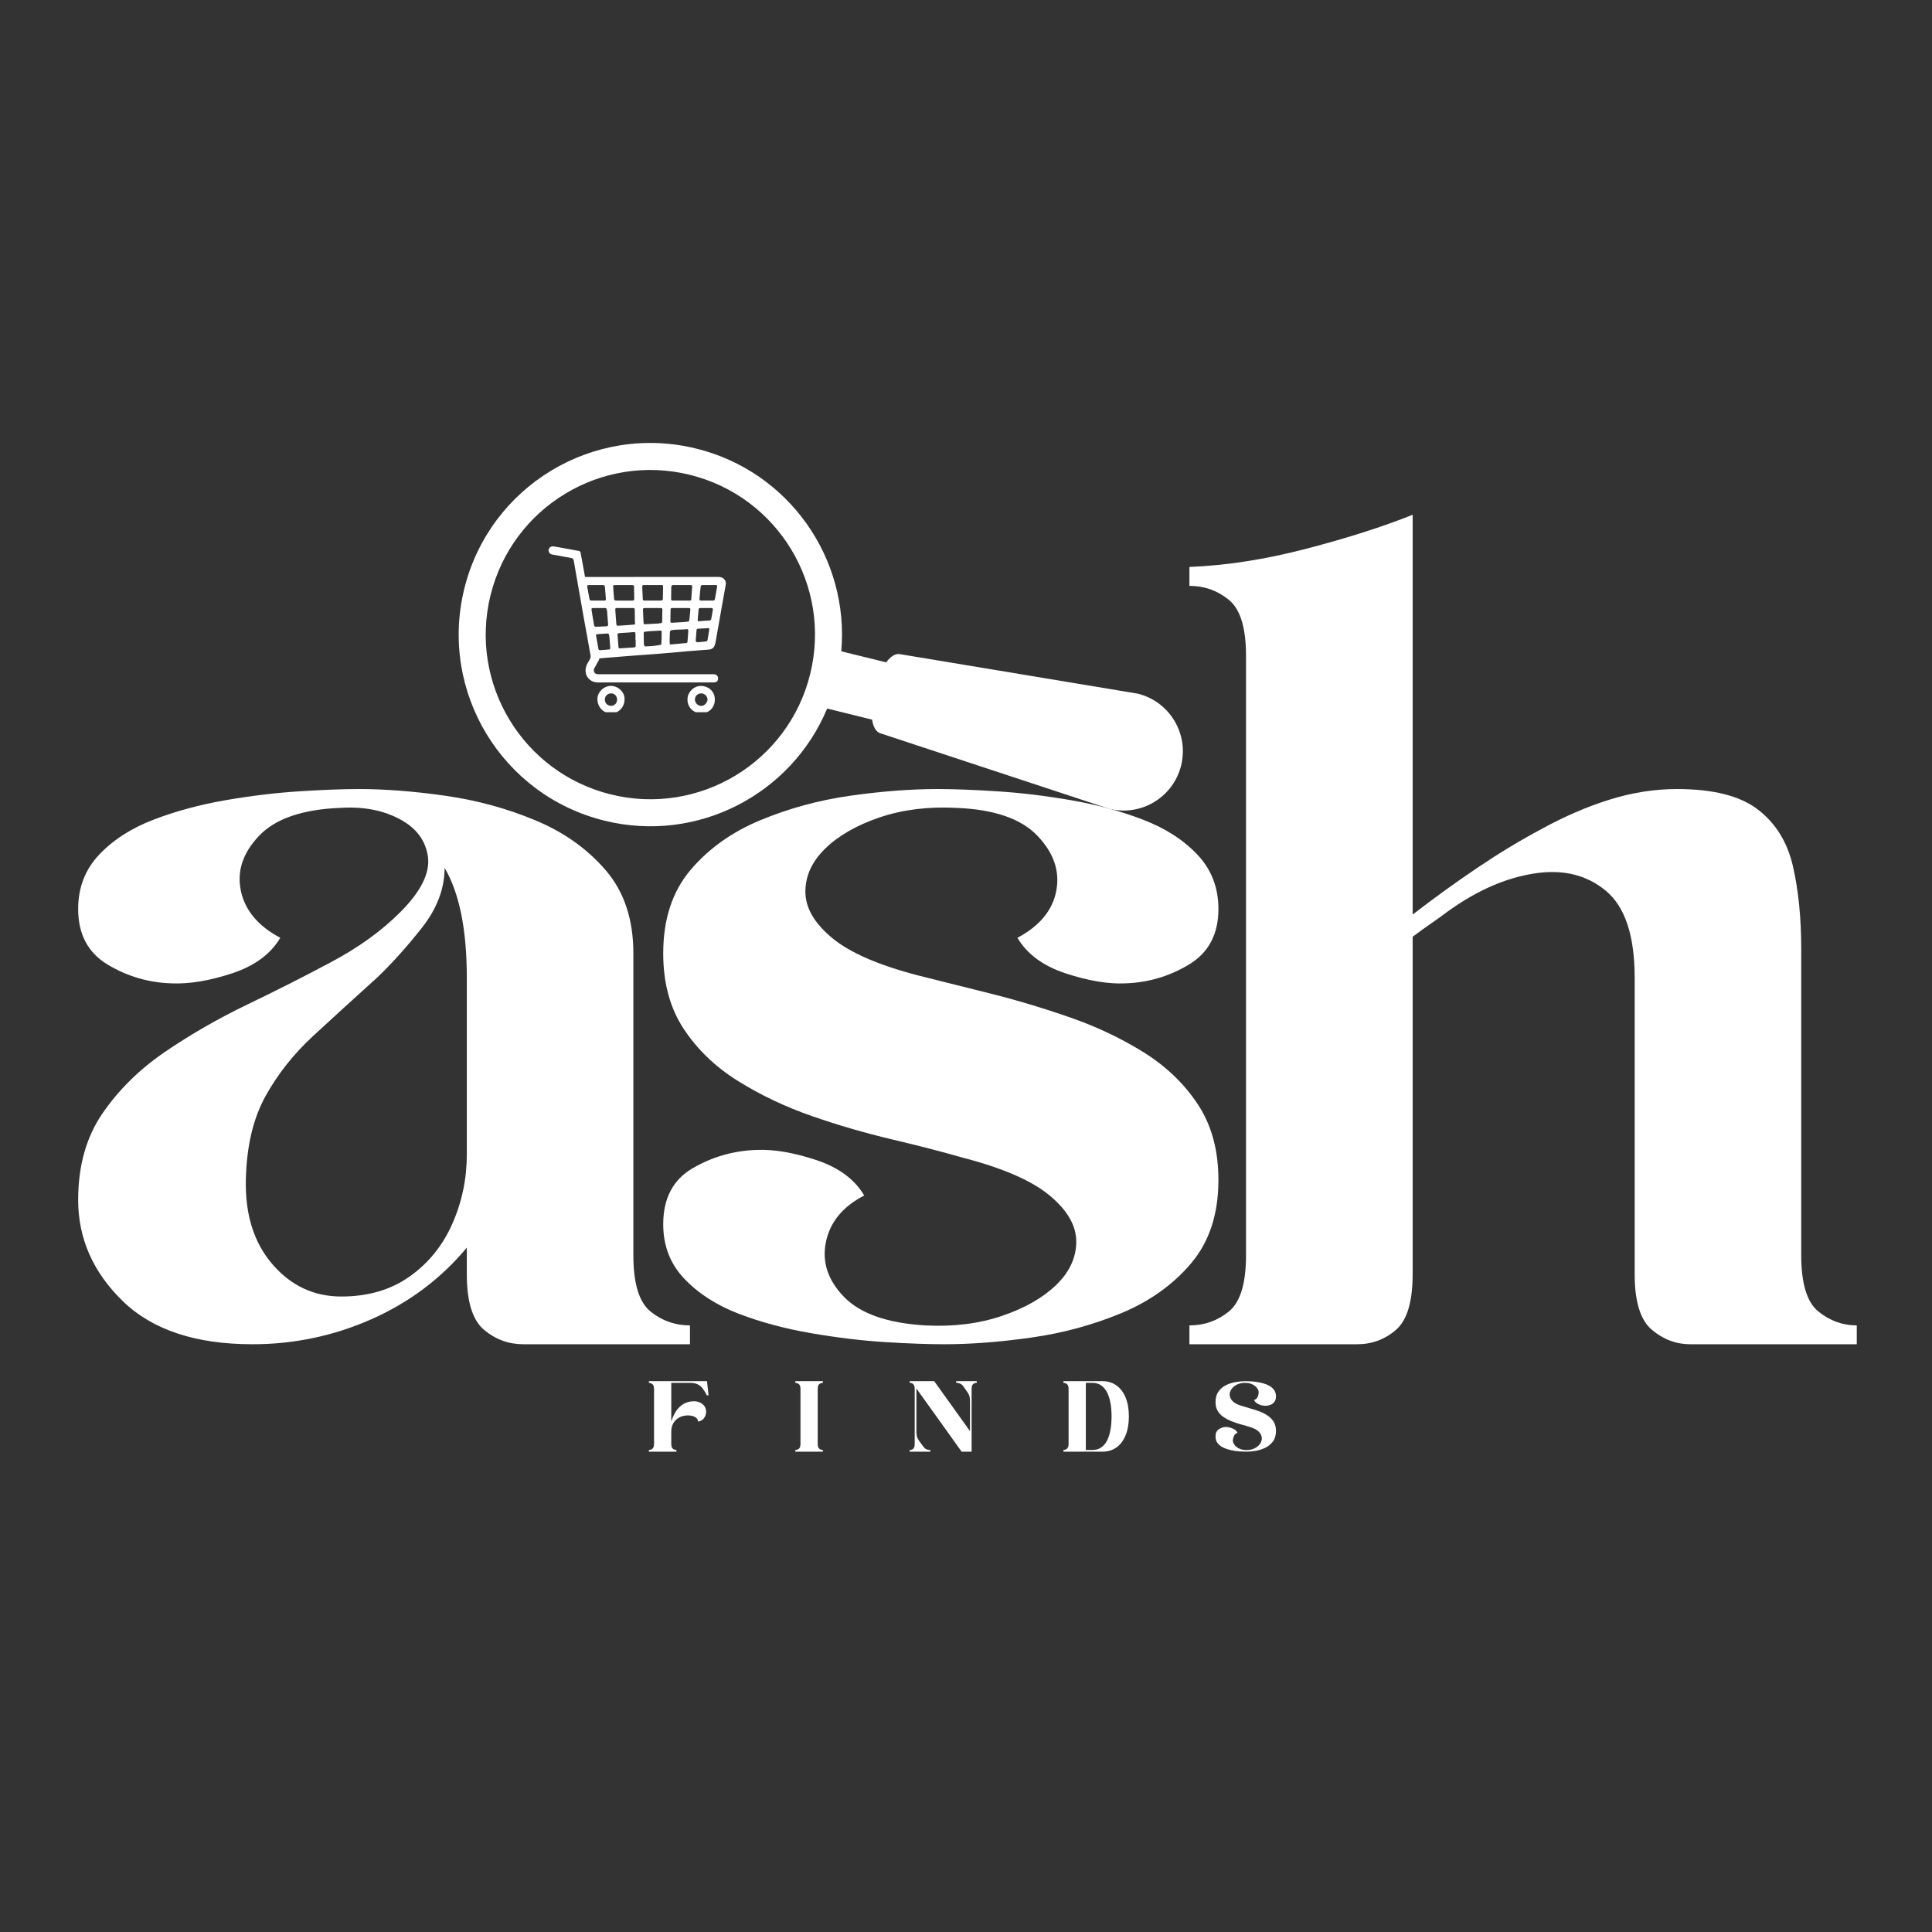 <svg version="1.0" preserveAspectRatio="xMidYMid meet" height="500" viewBox="0 0 375 375" zoomAndPan="magnify" width="500" xmlns:xlink="http://www.w3.org/1999/xlink" xmlns="http://www.w3.org/2000/svg"><rect x="0" y="0" width="375" height="375" fill="#333333" stroke="none"/><defs><g></g><clipPath id="56aeee9b56"><path clip-rule="nonzero" d="M 0.121 55 L 119 55 L 119 163 L 0.121 163 Z M 0.121 55"></path></clipPath><clipPath id="c0f3d66b24"><rect height="219" y="0" width="350" x="0"></rect></clipPath><clipPath id="374e93e1de"><path clip-rule="nonzero" d="M 89 85 L 230 85 L 230 161 L 89 161 Z M 89 85"></path></clipPath><clipPath id="b175cb0c1a"><path clip-rule="nonzero" d="M 118.652 206.316 L 70.594 102.941 L 187.574 48.562 L 235.629 151.938 Z M 118.652 206.316"></path></clipPath><clipPath id="85bdc995ed"><path clip-rule="nonzero" d="M 118.652 206.316 L 70.594 102.941 L 187.574 48.562 L 235.629 151.938 Z M 118.652 206.316"></path></clipPath><clipPath id="c3f9ba251e"><path clip-rule="nonzero" d="M 112 111 L 140.938 111 L 140.938 128 L 112 128 Z M 112 111"></path></clipPath><clipPath id="9912fab660"><path clip-rule="nonzero" d="M 106.438 106 L 140 106 L 140 133 L 106.438 133 Z M 106.438 106"></path></clipPath><clipPath id="9c02eeedce"><path clip-rule="nonzero" d="M 133 133 L 139 133 L 139 138.238 L 133 138.238 Z M 133 133"></path></clipPath><clipPath id="cd7c315449"><path clip-rule="nonzero" d="M 115 133 L 122 133 L 122 138.238 L 115 138.238 Z M 115 133"></path></clipPath></defs><g transform="matrix(1, 0, 0, 1, 15, 98)"><g clip-path="url(#c0f3d66b24)"><g clip-path="url(#56aeee9b56)"><g fill-opacity="1" fill="#ffffff"><g transform="translate(0.171, 162.918)"><g><path d="M 86.422 0 C 83.555 0 81.008 -0.93 78.781 -2.797 C 76.551 -4.672 75.438 -8.266 75.438 -13.578 L 75.438 -18.75 C 70.406 -12.719 64.223 -8.082 56.891 -4.844 C 49.566 -1.613 41.883 0 33.844 0 C 22.781 0 14.375 -2.801 8.625 -8.406 C 2.875 -14.008 0 -20.547 0 -28.016 C 0 -34.629 1.578 -40.234 4.734 -44.828 C 7.898 -49.43 11.961 -53.422 16.922 -56.797 C 21.879 -60.172 27.191 -63.223 32.859 -65.953 C 38.535 -68.68 43.992 -71.445 49.234 -74.25 C 54.484 -77.051 58.906 -80.25 62.5 -83.844 C 66.52 -87.863 68.316 -91.453 67.891 -94.609 C 67.461 -97.773 65.629 -100.219 62.391 -101.938 C 59.16 -103.664 55.316 -104.391 50.859 -104.109 C 43.535 -103.816 38.289 -102.016 35.125 -98.703 C 31.969 -95.398 30.785 -91.844 31.578 -88.031 C 32.367 -84.227 34.922 -81.18 39.234 -78.891 C 37.359 -75.723 34.227 -73.422 29.844 -71.984 C 25.469 -70.547 21.555 -69.898 18.109 -70.047 C 13.648 -70.191 9.516 -71.41 5.703 -73.703 C 1.898 -76.004 0 -79.598 0 -84.484 C 0 -88.648 1.363 -92.172 4.094 -95.047 C 6.82 -97.922 10.344 -100.18 14.656 -101.828 C 18.969 -103.484 23.633 -104.742 28.656 -105.609 C 33.688 -106.473 38.461 -107.047 42.984 -107.328 C 47.516 -107.617 51.363 -107.766 54.531 -107.766 C 59.562 -107.766 65.129 -107.332 71.234 -106.469 C 77.336 -105.602 83.156 -104.02 88.688 -101.719 C 94.219 -99.426 98.781 -96.195 102.375 -92.031 C 105.969 -87.863 107.766 -82.473 107.766 -75.859 L 107.766 -17.25 C 107.766 -11.781 108.879 -8.145 111.109 -6.344 C 113.336 -4.551 115.883 -3.656 118.75 -3.656 L 118.75 0 Z M 71.125 -92.469 C 71.125 -88.438 69.648 -84.551 66.703 -80.812 C 63.754 -77.082 60.848 -73.852 57.984 -71.125 C 53.523 -67.102 49.391 -63.332 45.578 -59.812 C 41.773 -56.289 38.688 -52.375 36.312 -48.062 C 33.945 -43.75 32.691 -38.363 32.547 -31.906 C 32.398 -25.145 34.125 -19.68 37.719 -15.516 C 41.312 -11.348 45.766 -9.266 51.078 -9.266 C 56.254 -9.266 60.672 -10.555 64.328 -13.141 C 67.992 -15.734 70.758 -19.148 72.625 -23.391 C 74.5 -27.629 75.438 -32.117 75.438 -36.859 L 75.438 -71.125 C 75.438 -80.469 74 -87.582 71.125 -92.469 Z M 71.125 -92.469"></path></g></g></g></g><g fill-opacity="1" fill="#ffffff"><g transform="translate(113.73, 162.918)"><g><path d="M 107.766 -31.906 C 107.766 -25.289 106.004 -19.898 102.484 -15.734 C 98.961 -11.566 94.438 -8.332 88.906 -6.031 C 83.375 -3.738 77.551 -2.16 71.438 -1.297 C 65.332 -0.43 59.695 0 54.531 0 C 51.363 0 47.516 -0.141 42.984 -0.422 C 38.461 -0.711 33.688 -1.289 28.656 -2.156 C 23.633 -3.02 18.969 -4.273 14.656 -5.922 C 10.344 -7.578 6.82 -9.844 4.094 -12.719 C 1.363 -15.594 0 -19.113 0 -23.281 C 0 -28.312 1.898 -31.938 5.703 -34.156 C 9.516 -36.383 13.648 -37.57 18.109 -37.719 C 21.41 -37.863 25.25 -37.219 29.625 -35.781 C 34.008 -34.344 37.141 -32.039 39.016 -28.875 C 34.848 -26.719 32.367 -23.703 31.578 -19.828 C 30.785 -15.953 31.969 -12.395 35.125 -9.156 C 38.289 -5.926 43.535 -4.094 50.859 -3.656 C 56.328 -3.375 61.285 -3.988 65.734 -5.5 C 70.191 -7.008 73.711 -9.02 76.297 -11.531 C 78.879 -14.039 80.172 -16.844 80.172 -19.938 C 80.172 -23.031 78.445 -26.008 75 -28.875 C 71.551 -31.75 65.945 -34.191 58.188 -36.203 C 54.164 -37.359 49.566 -38.547 44.391 -39.766 C 39.223 -40.984 34.051 -42.488 28.875 -44.281 C 23.707 -46.082 18.93 -48.348 14.547 -51.078 C 10.16 -53.805 6.641 -57.18 3.984 -61.203 C 1.328 -65.234 0 -70.117 0 -75.859 C 0 -82.473 1.758 -87.863 5.281 -92.031 C 8.801 -96.195 13.328 -99.426 18.859 -101.719 C 24.391 -104.02 30.207 -105.602 36.312 -106.469 C 42.426 -107.332 48.066 -107.766 53.234 -107.766 C 56.398 -107.766 60.242 -107.617 64.766 -107.328 C 69.297 -107.047 74.07 -106.473 79.094 -105.609 C 84.125 -104.742 88.797 -103.484 93.109 -101.828 C 97.422 -100.18 100.941 -97.922 103.672 -95.047 C 106.398 -92.172 107.766 -88.648 107.766 -84.484 C 107.766 -79.598 105.859 -76.004 102.047 -73.703 C 98.242 -71.41 94.113 -70.191 89.656 -70.047 C 86.352 -69.898 82.508 -70.547 78.125 -71.984 C 73.75 -73.422 70.625 -75.723 68.75 -78.891 C 73.062 -81.18 75.578 -84.227 76.297 -88.031 C 77.016 -91.844 75.789 -95.398 72.625 -98.703 C 69.469 -102.016 64.227 -103.816 56.906 -104.109 C 51.438 -104.391 46.473 -103.773 42.016 -102.266 C 37.566 -100.754 34.051 -98.742 31.469 -96.234 C 28.883 -93.723 27.594 -90.922 27.594 -87.828 C 27.594 -84.734 29.316 -81.75 32.766 -78.875 C 36.211 -76.008 41.816 -73.57 49.578 -71.562 C 53.598 -70.551 58.191 -69.398 63.359 -68.109 C 68.535 -66.816 73.707 -65.27 78.875 -63.469 C 84.051 -61.676 88.832 -59.414 93.219 -56.688 C 97.602 -53.957 101.125 -50.578 103.781 -46.547 C 106.438 -42.523 107.766 -37.645 107.766 -31.906 Z M 107.766 -31.906"></path></g></g></g><g fill-opacity="1" fill="#ffffff"><g transform="translate(215.867, 162.918)"><g><path d="M 32.547 0 L 0 0 L 0 -3.656 C 2.875 -3.656 5.422 -4.551 7.641 -6.344 C 9.867 -8.145 10.984 -11.781 10.984 -17.25 L 10.984 -133.625 C 10.984 -139.082 9.867 -142.707 7.641 -144.5 C 5.422 -146.301 2.875 -147.203 0 -147.203 L 0 -150.875 C 7.188 -151.156 14.766 -152.336 22.734 -154.422 C 30.711 -156.504 37.578 -158.695 43.328 -161 L 43.328 -83.406 C 47.629 -86.719 51.863 -89.773 56.031 -92.578 C 60.195 -95.379 64.297 -97.852 68.328 -100 C 72.773 -102.445 77.191 -104.352 81.578 -105.719 C 85.961 -107.082 90.312 -107.766 94.625 -107.766 C 101.656 -107.766 106.895 -106.438 110.344 -103.781 C 113.801 -101.125 116.066 -97.457 117.141 -92.781 C 118.211 -88.113 118.75 -82.766 118.75 -76.734 L 118.75 -17.25 C 118.75 -11.781 119.863 -8.145 122.094 -6.344 C 124.32 -4.551 126.801 -3.656 129.531 -3.656 L 129.531 0 L 97.203 0 C 94.473 0 91.992 -0.93 89.766 -2.797 C 87.535 -4.672 86.422 -8.266 86.422 -13.578 L 86.422 -71.125 C 86.422 -79.312 84.551 -84.945 80.812 -88.031 C 77.082 -91.125 72.453 -92.238 66.922 -91.375 C 61.391 -90.52 55.82 -88.082 50.219 -84.062 C 49.07 -83.195 47.922 -82.367 46.766 -81.578 C 45.617 -80.785 44.473 -79.957 43.328 -79.094 L 43.328 -13.578 C 43.328 -8.266 42.25 -4.672 40.094 -2.797 C 37.938 -0.93 35.422 0 32.547 0 Z M 32.547 0"></path></g></g></g></g></g><g clip-path="url(#374e93e1de)"><g clip-path="url(#b175cb0c1a)"><g clip-path="url(#85bdc995ed)"><path fill-rule="nonzero" fill-opacity="1" d="M 133.879 92.156 C 151.012 96.375 161.48 113.691 157.258 130.824 C 153.035 147.961 135.723 158.426 118.586 154.203 C 101.453 149.98 90.988 132.664 95.211 115.535 C 99.434 98.398 116.746 87.93 133.879 92.156 Z M 90.117 114.277 C 85.207 134.223 97.387 154.375 117.332 159.293 C 135.387 163.742 153.613 154.176 160.551 137.527 L 169.273 139.68 C 169.484 141.098 170.035 142.133 171.027 142.379 L 215.324 156.992 C 221.5 158.516 227.734 154.742 229.258 148.574 C 230.777 142.398 227.008 136.16 220.836 134.637 L 174.82 126.992 C 173.828 126.746 172.859 127.406 172.012 128.566 L 163.289 126.418 C 164.883 108.449 153.188 91.516 135.133 87.066 C 115.188 82.148 95.035 94.332 90.117 114.277" fill="#ffffff"></path></g></g></g><g clip-path="url(#c3f9ba251e)"><path fill-rule="nonzero" fill-opacity="1" d="M 126.578 111.984 C 130.809 111.984 135.035 111.984 139.266 111.98 C 139.629 111.98 139.98 112 140.305 112.199 C 140.707 112.449 140.961 112.957 140.879 113.418 C 140.59 115.066 140.285 116.711 139.996 118.363 C 139.633 120.41 139.273 122.461 138.914 124.508 C 138.887 124.672 138.844 124.836 138.805 125 C 138.633 125.688 138.258 126.027 137.562 126.086 C 136.199 126.199 134.836 126.289 133.477 126.402 C 132.02 126.523 130.566 126.66 129.113 126.789 C 128.492 126.844 127.871 126.895 127.25 126.941 C 125.766 127.051 124.285 127.152 122.805 127.266 C 120.969 127.41 119.129 127.555 117.289 127.707 C 116.836 127.742 116.387 127.816 115.934 127.824 C 115.285 127.832 114.832 127.477 114.703 126.836 C 114.488 125.809 114.316 124.77 114.129 123.734 C 113.703 121.406 113.281 119.078 112.859 116.75 C 112.668 115.691 112.473 114.633 112.285 113.574 C 112.133 112.703 112.703 112.02 113.605 111.992 C 113.988 111.98 114.375 111.988 114.758 111.988 Z M 121.352 118.023 L 120.129 118.023 C 120.105 118.023 120.082 118.023 120.059 118.023 C 119.449 118.02 119.391 117.945 119.441 118.633 C 119.5 119.441 119.555 120.254 119.625 121.062 C 119.652 121.414 119.734 121.477 120.074 121.453 C 120.648 121.418 121.219 121.379 121.793 121.336 C 122.172 121.309 122.551 121.262 122.934 121.238 C 123.18 121.227 123.355 121.188 123.254 120.867 C 123.211 120.734 123.238 120.582 123.234 120.438 C 123.223 119.746 123.207 119.047 123.207 118.352 C 123.207 118.102 123.102 118.016 122.859 118.02 C 122.359 118.027 121.855 118.023 121.352 118.023 Z M 126.711 113.562 C 126.137 113.562 125.562 113.57 124.988 113.559 C 124.75 113.555 124.637 113.641 124.652 113.891 C 124.695 114.703 124.727 115.512 124.766 116.324 C 124.773 116.5 124.871 116.57 125.043 116.57 C 125.332 116.57 125.617 116.57 125.906 116.57 C 126.695 116.57 127.488 116.57 128.273 116.57 C 128.5 116.57 128.656 116.5 128.66 116.254 C 128.68 115.441 128.691 114.629 128.703 113.816 C 128.703 113.641 128.613 113.559 128.434 113.559 C 127.859 113.566 127.285 113.562 126.711 113.562 Z M 132.445 113.562 C 131.871 113.562 131.297 113.566 130.723 113.562 C 130.469 113.559 130.301 113.641 130.297 113.922 C 130.285 114.711 130.277 115.5 130.262 116.289 C 130.258 116.512 130.371 116.574 130.57 116.574 C 131.672 116.57 132.773 116.574 133.875 116.574 C 134.039 116.574 134.156 116.516 134.168 116.336 C 134.227 115.527 134.285 114.719 134.348 113.91 C 134.367 113.668 134.277 113.559 134.023 113.562 C 133.5 113.57 132.973 113.562 132.445 113.562 Z M 121.09 113.562 C 120.512 113.562 119.938 113.555 119.363 113.566 C 119.02 113.57 118.996 113.582 119.02 113.941 C 119.062 114.707 119.133 115.469 119.191 116.23 C 119.211 116.512 119.379 116.574 119.629 116.574 C 120.66 116.57 121.691 116.566 122.719 116.578 C 122.996 116.582 123.109 116.488 123.102 116.211 C 123.082 115.445 123.066 114.676 123.07 113.91 C 123.07 113.605 122.918 113.559 122.668 113.562 C 122.141 113.566 121.617 113.562 121.09 113.562 Z M 126.734 118.023 C 126.207 118.023 125.68 118.027 125.152 118.02 C 124.93 118.016 124.785 118.062 124.797 118.332 C 124.84 119.191 124.875 120.055 124.914 120.914 C 124.922 121.086 125 121.176 125.184 121.164 C 126.043 121.117 126.906 121.074 127.766 121.023 C 127.934 121.012 128.094 120.961 128.262 120.945 C 128.48 120.926 128.531 120.797 128.535 120.602 C 128.539 119.859 128.543 119.113 128.57 118.371 C 128.582 118.062 128.43 118.016 128.176 118.02 C 127.695 118.027 127.215 118.023 126.734 118.023 Z M 132.133 118.023 C 131.578 118.023 131.027 118.023 130.477 118.023 C 130.281 118.023 130.156 118.07 130.156 118.301 C 130.148 119.07 130.133 119.836 130.121 120.605 C 130.117 120.82 130.219 120.891 130.434 120.875 C 131.176 120.824 131.914 120.793 132.656 120.746 C 132.941 120.727 133.223 120.676 133.512 120.656 C 133.688 120.641 133.762 120.543 133.785 120.387 C 133.816 120.195 133.848 120.008 133.867 119.82 C 133.91 119.344 133.941 118.867 133.988 118.391 C 134.02 118.078 133.992 118.031 133.641 118.023 C 133.141 118.016 132.637 118.02 132.133 118.02 Z M 116.293 118.023 C 115.957 118.023 115.621 118.02 115.285 118.023 C 114.793 118.031 114.766 118.039 114.836 118.504 C 114.973 119.449 115.145 120.391 115.309 121.332 C 115.336 121.504 115.422 121.656 115.637 121.648 C 116.309 121.625 116.98 121.617 117.652 121.566 C 118.004 121.539 118.047 121.469 118.023 121.102 C 117.973 120.262 117.902 119.426 117.836 118.59 C 117.832 118.52 117.785 118.453 117.781 118.383 C 117.766 118.125 117.656 118 117.375 118.016 C 117.016 118.039 116.652 118.023 116.293 118.02 Z M 123.383 124.215 L 123.344 124.215 C 123.344 123.805 123.352 123.398 123.344 122.988 C 123.34 122.746 123.215 122.656 122.969 122.691 C 122.684 122.73 122.398 122.746 122.113 122.766 C 121.469 122.812 120.82 122.859 120.176 122.891 C 119.922 122.902 119.848 123.02 119.863 123.254 C 119.93 124.043 119.984 124.828 120.047 125.617 C 120.066 125.863 120.25 125.852 120.418 125.84 C 121.301 125.785 122.184 125.715 123.07 125.664 C 123.328 125.652 123.391 125.523 123.387 125.297 C 123.379 124.934 123.383 124.574 123.383 124.215 Z M 115.648 113.562 C 115.195 113.562 114.742 113.57 114.289 113.559 C 114.031 113.555 113.941 113.66 113.984 113.906 C 114.129 114.68 114.277 115.449 114.406 116.223 C 114.453 116.496 114.594 116.578 114.848 116.574 C 115.66 116.57 116.473 116.566 117.285 116.574 C 117.547 116.578 117.613 116.449 117.598 116.223 C 117.535 115.461 117.473 114.699 117.418 113.938 C 117.402 113.676 117.281 113.555 117.012 113.562 C 116.559 113.57 116.105 113.562 115.648 113.562 Z M 128.422 123.891 C 128.422 123.445 128.426 123.035 128.422 122.625 C 128.422 122.457 128.348 122.387 128.148 122.402 C 127.48 122.453 126.809 122.473 126.141 122.512 C 125.828 122.535 125.523 122.59 125.215 122.609 C 124.988 122.621 124.938 122.734 124.941 122.934 C 124.953 123.609 124.957 124.281 124.973 124.953 C 124.977 125.07 124.988 125.203 125.047 125.301 C 125.098 125.379 125.219 125.473 125.301 125.469 C 125.902 125.441 126.5 125.406 127.094 125.344 C 127.516 125.297 127.934 125.207 128.352 125.141 C 128.375 124.711 128.398 124.281 128.422 123.891 Z M 130.004 123.73 L 129.984 123.73 C 129.984 124.043 129.984 124.355 129.984 124.668 C 129.992 125.082 129.996 125.102 130.375 125.07 C 131.301 124.996 132.23 124.898 133.16 124.816 C 133.316 124.801 133.426 124.75 133.438 124.562 C 133.488 123.895 133.559 123.227 133.594 122.562 C 133.617 122.137 133.559 122.098 133.16 122.137 C 132.922 122.16 132.684 122.18 132.445 122.188 C 131.941 122.207 131.438 122.195 130.934 122.238 C 130.02 122.32 130.02 122.332 130.004 123.227 C 130.004 123.395 130.008 123.562 130.008 123.73 Z M 137.645 113.562 C 137.262 113.562 136.879 113.559 136.492 113.562 C 136.07 113.57 136.039 113.57 135.988 113.973 C 135.891 114.734 135.84 115.496 135.762 116.258 C 135.742 116.465 135.82 116.57 136.043 116.57 C 136.809 116.566 137.578 116.566 138.348 116.574 C 138.609 116.578 138.734 116.469 138.777 116.207 C 138.906 115.43 139.051 114.656 139.191 113.879 C 139.23 113.672 139.172 113.559 138.945 113.562 C 138.512 113.566 138.078 113.562 137.645 113.562 Z M 118.434 125.582 C 118.379 124.887 118.332 124.195 118.273 123.504 C 118.266 123.41 118.215 123.32 118.203 123.227 C 118.18 123.012 118.074 122.945 117.863 122.961 C 117.266 123.008 116.668 123.039 116.07 123.078 C 115.699 123.105 115.652 123.148 115.715 123.516 C 115.848 124.316 116 125.113 116.145 125.914 C 116.176 126.113 116.277 126.219 116.484 126.203 C 116.984 126.164 117.484 126.121 117.988 126.082 C 118.457 126.047 118.457 126.051 118.434 125.582 Z M 137.059 118.023 C 136.672 118.023 136.289 118.027 135.906 118.023 C 135.695 118.02 135.613 118.117 135.598 118.32 C 135.547 118.965 135.484 119.605 135.426 120.254 C 135.402 120.531 135.461 120.598 135.723 120.578 C 136.105 120.551 136.488 120.512 136.867 120.484 C 137.156 120.465 137.449 120.484 137.73 120.445 C 137.844 120.426 138.016 120.309 138.035 120.211 C 138.164 119.602 138.258 118.984 138.363 118.375 C 138.402 118.137 138.324 118.012 138.066 118.02 C 137.73 118.027 137.395 118.023 137.059 118.023 Z M 135.516 124.652 C 136.031 124.605 136.508 124.555 136.984 124.516 C 137.18 124.5 137.301 124.418 137.332 124.219 C 137.453 123.512 137.574 122.805 137.684 122.098 C 137.691 122.043 137.602 121.914 137.559 121.918 C 136.844 121.949 136.125 121.992 135.41 122.043 C 135.23 122.059 135.211 122.211 135.195 122.363 C 135.152 122.938 135.098 123.508 135.051 124.082 C 135.043 124.199 135.016 124.328 135.051 124.438 C 135.082 124.523 135.184 124.605 135.27 124.645 C 135.352 124.684 135.461 124.652 135.516 124.652 Z M 135.516 124.652" fill="#ffffff"></path></g><g clip-path="url(#9912fab660)"><path fill-rule="nonzero" fill-opacity="1" d="M 127.156 132.461 C 123.48 132.461 119.801 132.453 116.121 132.465 C 115.383 132.469 114.77 132.254 114.258 131.715 C 113.535 130.957 113.484 129.758 113.996 128.832 C 114.18 128.496 114.391 128.176 114.555 127.828 C 114.637 127.656 114.664 127.477 114.641 127.289 C 114.148 124.535 113.641 121.781 113.152 119.027 C 112.699 116.484 112.262 113.938 111.812 111.391 C 111.664 110.543 111.512 109.695 111.371 108.848 C 111.32 108.523 111.176 108.352 110.832 108.297 C 109.887 108.141 108.949 107.953 108.008 107.781 C 107.727 107.727 107.441 107.691 107.16 107.629 C 106.715 107.531 106.438 107.16 106.484 106.75 C 106.531 106.32 106.93 105.996 107.414 106.055 C 108.008 106.133 108.594 106.25 109.184 106.355 C 110.219 106.543 111.254 106.742 112.289 106.922 C 112.539 106.965 112.66 107.062 112.703 107.324 C 112.82 108.031 112.965 108.734 113.094 109.441 C 113.473 111.535 113.859 113.629 114.227 115.727 C 114.688 118.34 115.129 120.961 115.59 123.578 C 115.809 124.848 116.051 126.117 116.285 127.383 C 116.348 127.719 116.34 128.016 116.133 128.324 C 115.855 128.742 115.668 129.219 115.391 129.641 C 115.062 130.141 115.359 130.934 116.125 130.867 C 116.289 130.852 116.461 130.867 116.629 130.867 L 138.117 130.867 C 138.312 130.867 138.508 130.852 138.695 130.879 C 138.906 130.906 139.082 131.008 139.215 131.18 C 139.348 131.348 139.402 131.539 139.379 131.754 C 139.34 132.188 139.082 132.43 138.621 132.457 C 138.43 132.469 138.238 132.461 138.047 132.461 Z M 127.156 132.461" fill="#ffffff"></path></g><g clip-path="url(#9c02eeedce)"><path fill-rule="nonzero" fill-opacity="1" d="M 133.449 135.801 C 133.352 134.566 134.539 133.117 136.066 133.141 C 137.523 133.164 138.73 134.188 138.75 135.738 C 138.773 137.203 137.762 138.441 136.098 138.441 C 134.367 138.441 133.391 137 133.449 135.801 Z M 136.121 134.586 C 135.402 134.586 134.875 135.102 134.887 135.801 C 134.898 136.469 135.465 137.016 136.152 137.016 C 136.715 137.016 137.336 136.359 137.328 135.77 C 137.32 135.141 136.762 134.59 136.117 134.586 Z M 136.121 134.586" fill="#ffffff"></path></g><g clip-path="url(#cd7c315449)"><path fill-rule="nonzero" fill-opacity="1" d="M 121.219 135.809 C 121.211 137.258 120.035 138.473 118.641 138.465 C 117.125 138.457 116 137.285 115.957 135.762 C 115.918 134.348 117.195 133.117 118.613 133.129 C 119.973 133.141 121.344 134.391 121.219 135.809 Z M 119.777 135.875 C 119.809 135.184 119.352 134.629 118.719 134.59 C 117.992 134.547 117.453 135.016 117.406 135.699 C 117.359 136.398 117.832 136.957 118.543 136.992 C 118.703 137.004 118.855 136.984 119.004 136.934 C 119.152 136.879 119.281 136.801 119.398 136.695 C 119.516 136.59 119.605 136.469 119.672 136.324 C 119.738 136.184 119.773 136.031 119.777 135.875 Z M 119.777 135.875" fill="#ffffff"></path></g><g fill-opacity="1" fill="#ffffff"><g transform="translate(125.949, 281.769)"><g><path d="M 0 0 L 0 -0.328 C 0.258 -0.328 0.488 -0.41 0.688 -0.578 C 0.895 -0.742 1 -1.07 1 -1.562 L 1 -12.125 C 1 -12.625 0.895 -12.953 0.688 -13.109 C 0.488 -13.273 0.258 -13.359 0 -13.359 L 0 -13.688 L 11.281 -13.688 L 11.578 -10.938 L 11.25 -10.938 C 11.008 -11.414 10.754 -11.836 10.484 -12.203 C 10.223 -12.566 9.898 -12.848 9.516 -13.047 C 9.129 -13.254 8.629 -13.359 8.016 -13.359 L 4.344 -13.359 L 4.344 -5.828 C 4.551 -6.535 4.844 -7.188 5.219 -7.781 C 5.602 -8.383 6.086 -8.867 6.672 -9.234 C 7.254 -9.598 7.953 -9.781 8.766 -9.781 C 9.172 -9.781 9.547 -9.703 9.891 -9.547 C 10.242 -9.391 10.535 -9.16 10.766 -8.859 C 10.992 -8.555 11.109 -8.191 11.109 -7.766 C 11.109 -7.305 10.973 -6.891 10.703 -6.516 C 10.43 -6.141 10.039 -5.914 9.531 -5.844 C 9.531 -6.145 9.406 -6.395 9.156 -6.594 C 8.906 -6.789 8.582 -6.922 8.188 -6.984 C 7.789 -7.055 7.375 -7.055 6.938 -6.984 C 6.5 -6.922 6.082 -6.766 5.688 -6.516 C 5.289 -6.266 4.969 -5.922 4.719 -5.484 C 4.469 -5.047 4.344 -4.492 4.344 -3.828 L 4.344 -1.562 C 4.344 -1.07 4.441 -0.742 4.641 -0.578 C 4.848 -0.41 5.082 -0.328 5.344 -0.328 L 5.344 0 Z M 0 0"></path></g></g></g><g fill-opacity="1" fill="#ffffff"><g transform="translate(154.374, 281.769)"><g><path d="M 0 0 L 0 -0.328 C 0.258 -0.328 0.488 -0.41 0.688 -0.578 C 0.895 -0.742 1 -1.07 1 -1.562 L 1 -12.125 C 1 -12.625 0.895 -12.953 0.688 -13.109 C 0.488 -13.273 0.258 -13.359 0 -13.359 L 0 -13.688 L 5.344 -13.688 L 5.344 -13.359 C 5.082 -13.359 4.848 -13.273 4.641 -13.109 C 4.441 -12.953 4.344 -12.625 4.344 -12.125 L 4.344 -1.562 C 4.344 -1.07 4.441 -0.742 4.641 -0.578 C 4.848 -0.41 5.082 -0.328 5.344 -0.328 L 5.344 0 Z M 0 0"></path></g></g></g><g fill-opacity="1" fill="#ffffff"><g transform="translate(176.56, 281.769)"><g><path d="M 4.766 -13.688 L 11.719 -3.984 L 11.719 -9.641 C 11.719 -10.035 11.688 -10.379 11.625 -10.672 C 11.57 -10.961 11.426 -11.27 11.188 -11.594 L 10.375 -12.75 C 10.219 -12.957 10.02 -13.113 9.781 -13.219 C 9.539 -13.32 9.289 -13.375 9.031 -13.375 L 9.031 -13.688 L 13.031 -13.688 L 13.031 -13.375 C 12.77 -13.375 12.535 -13.289 12.328 -13.125 C 12.129 -12.957 12.031 -12.625 12.031 -12.125 L 12.031 0 L 10.094 0 L 1.312 -12.266 L 1.312 -4.047 C 1.312 -3.641 1.336 -3.297 1.391 -3.016 C 1.453 -2.742 1.602 -2.438 1.844 -2.094 L 2.688 -0.938 C 3 -0.52 3.441 -0.312 4.016 -0.312 L 4.016 0 L 0 0 L 0 -0.312 C 0.27 -0.312 0.5 -0.391 0.688 -0.547 C 0.883 -0.711 0.984 -1.051 0.984 -1.562 L 0.984 -12.125 C 0.984 -12.625 0.883 -12.957 0.688 -13.125 C 0.5 -13.289 0.27 -13.375 0 -13.375 L 0 -13.688 Z M 4.766 -13.688"></path></g></g></g><g fill-opacity="1" fill="#ffffff"><g transform="translate(206.412, 281.769)"><g><path d="M 0 0 L 0 -0.328 C 0.258 -0.328 0.488 -0.41 0.688 -0.578 C 0.895 -0.742 1 -1.07 1 -1.562 L 1 -12.125 C 1 -12.625 0.895 -12.953 0.688 -13.109 C 0.488 -13.273 0.258 -13.359 0 -13.359 L 0 -13.688 L 7.578 -13.688 C 8.617 -13.688 9.52 -13.41 10.281 -12.859 C 11.051 -12.316 11.645 -11.535 12.062 -10.516 C 12.488 -9.492 12.703 -8.27 12.703 -6.844 C 12.703 -5.426 12.488 -4.203 12.062 -3.172 C 11.645 -2.148 11.051 -1.363 10.281 -0.812 C 9.52 -0.27 8.617 0 7.578 0 Z M 4.344 -13.359 L 4.344 -0.328 L 5.594 -0.328 C 6.27 -0.328 6.836 -0.484 7.297 -0.797 C 7.754 -1.109 8.117 -1.516 8.391 -2.016 C 8.66 -2.516 8.863 -3.055 9 -3.641 C 9.145 -4.223 9.238 -4.797 9.281 -5.359 C 9.32 -5.93 9.344 -6.426 9.344 -6.844 C 9.344 -7.258 9.32 -7.75 9.281 -8.312 C 9.238 -8.883 9.145 -9.461 9 -10.047 C 8.852 -10.641 8.645 -11.18 8.375 -11.672 C 8.102 -12.172 7.738 -12.578 7.281 -12.891 C 6.832 -13.203 6.27 -13.359 5.594 -13.359 Z M 4.344 -13.359"></path></g></g></g><g fill-opacity="1" fill="#ffffff"><g transform="translate(235.933, 281.769)"><g><path d="M 0 -9.625 C 0 -10.457 0.191 -11.141 0.578 -11.672 C 0.961 -12.211 1.453 -12.629 2.047 -12.922 C 2.648 -13.211 3.285 -13.41 3.953 -13.516 C 4.617 -13.629 5.234 -13.688 5.797 -13.688 C 6.129 -13.688 6.547 -13.672 7.047 -13.641 C 7.555 -13.609 8.078 -13.535 8.609 -13.422 C 9.148 -13.316 9.66 -13.156 10.141 -12.938 C 10.617 -12.727 11.004 -12.438 11.297 -12.062 C 11.586 -11.695 11.734 -11.25 11.734 -10.719 C 11.734 -10.301 11.633 -9.957 11.438 -9.688 C 11.25 -9.426 11.004 -9.234 10.703 -9.109 C 10.398 -8.984 10.094 -8.914 9.781 -8.906 C 9.531 -8.906 9.25 -8.938 8.938 -9 C 8.633 -9.07 8.348 -9.191 8.078 -9.359 C 7.816 -9.535 7.613 -9.754 7.469 -10.016 C 7.812 -10.148 8.047 -10.352 8.172 -10.625 C 8.297 -10.895 8.363 -11.176 8.375 -11.469 C 8.383 -11.758 8.281 -12.051 8.062 -12.344 C 7.844 -12.645 7.531 -12.891 7.125 -13.078 C 6.719 -13.266 6.25 -13.359 5.719 -13.359 C 5.125 -13.359 4.598 -13.242 4.141 -13.016 C 3.691 -12.785 3.344 -12.488 3.094 -12.125 C 2.844 -11.77 2.727 -11.391 2.75 -10.984 C 2.77 -10.578 2.957 -10.188 3.312 -9.812 C 3.676 -9.445 4.234 -9.148 4.984 -8.922 C 5.504 -8.754 6.07 -8.582 6.688 -8.406 C 7.301 -8.238 7.906 -8.047 8.5 -7.828 C 9.094 -7.609 9.633 -7.332 10.125 -7 C 10.613 -6.664 11.004 -6.258 11.297 -5.781 C 11.586 -5.301 11.734 -4.723 11.734 -4.047 C 11.734 -3.211 11.539 -2.531 11.156 -2 C 10.77 -1.477 10.273 -1.066 9.672 -0.766 C 9.066 -0.473 8.43 -0.27 7.766 -0.156 C 7.098 -0.051 6.492 0 5.953 0 C 5.609 0 5.188 -0.016 4.688 -0.047 C 4.188 -0.078 3.664 -0.148 3.125 -0.266 C 2.582 -0.379 2.07 -0.539 1.594 -0.75 C 1.113 -0.969 0.727 -1.254 0.438 -1.609 C 0.145 -1.973 0 -2.422 0 -2.953 C 0 -3.586 0.203 -4.047 0.609 -4.328 C 1.023 -4.617 1.473 -4.773 1.953 -4.797 C 2.203 -4.805 2.477 -4.77 2.781 -4.688 C 3.094 -4.613 3.383 -4.492 3.656 -4.328 C 3.926 -4.172 4.129 -3.953 4.266 -3.672 C 3.941 -3.547 3.711 -3.344 3.578 -3.062 C 3.453 -2.781 3.379 -2.492 3.359 -2.203 C 3.359 -1.91 3.469 -1.613 3.688 -1.312 C 3.906 -1.02 4.211 -0.781 4.609 -0.594 C 5.016 -0.406 5.488 -0.312 6.031 -0.312 C 6.613 -0.312 7.133 -0.426 7.594 -0.656 C 8.051 -0.883 8.398 -1.176 8.641 -1.531 C 8.891 -1.895 9.004 -2.281 8.984 -2.688 C 8.961 -3.102 8.773 -3.492 8.422 -3.859 C 8.066 -4.234 7.504 -4.535 6.734 -4.766 C 6.211 -4.941 5.645 -5.109 5.031 -5.266 C 4.426 -5.43 3.828 -5.629 3.234 -5.859 C 2.641 -6.086 2.098 -6.363 1.609 -6.688 C 1.117 -7.008 0.727 -7.41 0.438 -7.891 C 0.145 -8.367 0 -8.945 0 -9.625 Z M 0 -9.625"></path></g></g></g></svg>
